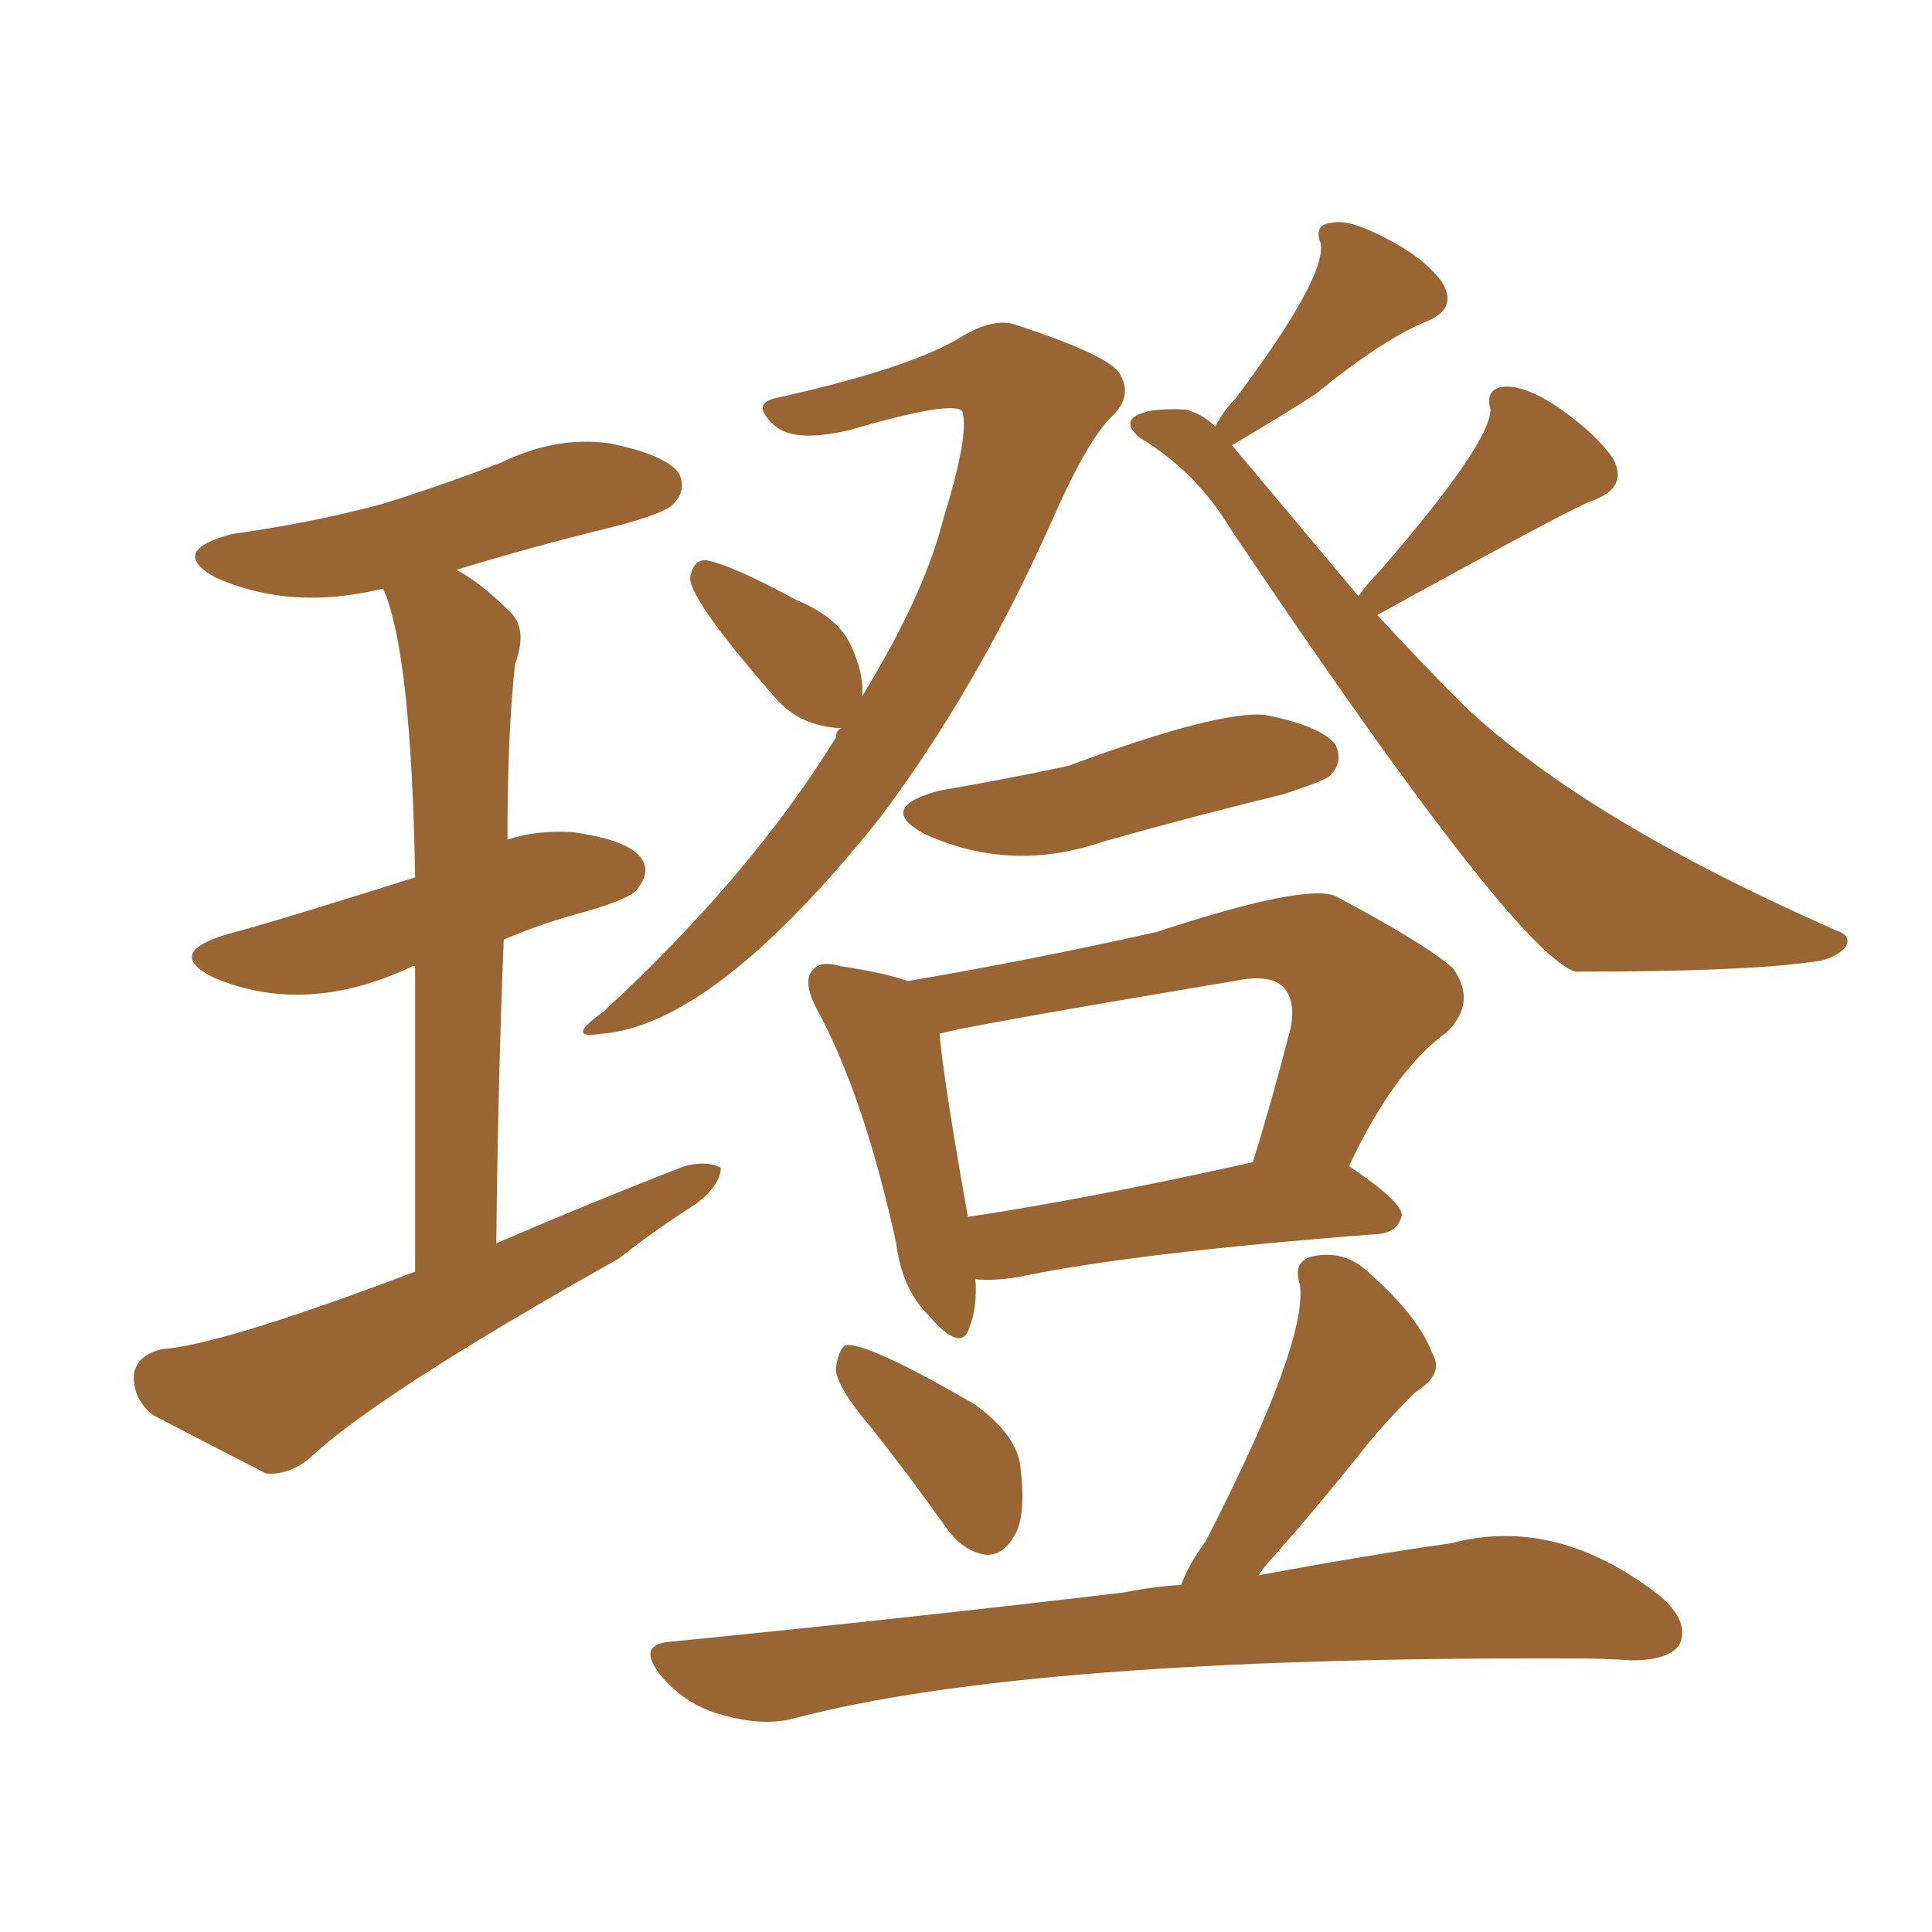 <svg xmlns="http://www.w3.org/2000/svg" xmlns:xlink="http://www.w3.org/1999/xlink" width="150" height="150"><path fill="#996633" padding="10" d="M32.23 98.73L32.23 98.73Q32.23 84.38 32.23 75L32.23 75Q32.08 75 32.08 75L32.08 75Q23.73 78.96 16.55 75.88L16.55 75.88Q12.74 73.97 17.72 72.51L17.72 72.51Q21.09 71.63 32.23 68.12L32.23 68.12Q31.93 50.54 29.74 45.70L29.74 45.70Q22.56 47.46 16.70 44.82L16.70 44.82Q13.04 42.77 18.02 41.46L18.02 41.46Q24.32 40.58 29.74 39.11L29.74 39.11Q34.42 37.65 38.96 35.89L38.96 35.89Q43.21 33.84 47.31 34.42L47.31 34.42Q51.71 35.30 52.73 36.77L52.73 36.77Q53.32 38.09 52.29 39.11L52.29 39.11Q51.71 39.84 47.75 40.87L47.75 40.87Q41.16 42.48 35.45 44.24L35.45 44.24Q37.35 45.26 39.55 47.46L39.55 47.46Q41.02 48.78 39.99 51.56L39.99 51.56Q39.40 56.84 39.40 65.19L39.40 65.19Q41.60 64.45 44.38 64.60L44.38 64.60Q48.78 65.19 49.80 66.65L49.80 66.65Q50.54 67.68 49.51 68.99L49.51 68.99Q49.07 69.73 45.56 70.75L45.56 70.75Q42.19 71.63 39.11 72.95L39.11 72.95Q38.67 83.79 38.53 96.53L38.53 96.53Q46.00 93.31 53.17 90.53L53.17 90.53Q54.93 90.09 55.96 90.67L55.96 90.67Q55.96 91.99 54.05 93.46L54.05 93.46Q50.83 95.51 48.05 97.71L48.05 97.71Q29.30 108.25 24.02 113.23L24.02 113.23Q22.41 114.55 20.65 114.40L20.65 114.40Q15.53 111.77 11.87 109.86L11.87 109.86Q10.25 108.54 10.40 106.64L10.40 106.64Q10.69 105.18 12.60 104.74L12.60 104.74Q17.14 104.44 32.23 98.73ZM66.94 54.05L66.94 54.05Q71.78 46.14 73.24 40.28L73.24 40.28Q75.29 33.69 74.71 31.93L74.71 31.93Q73.97 31.05 65.92 33.40L65.92 33.40Q61.52 34.42 60.06 32.96L60.06 32.96Q58.30 31.35 60.21 30.91L60.21 30.91Q70.17 28.71 74.27 26.37L74.27 26.37Q77.05 24.61 78.81 25.20L78.81 25.20Q86.43 27.69 87.01 29.15L87.01 29.15Q87.89 30.76 86.43 32.23L86.43 32.23Q84.52 33.98 81.74 40.28L81.74 40.28Q75.88 53.47 68.26 63.57L68.26 63.57Q55.37 79.69 46.58 80.27L46.58 80.27Q43.80 80.71 46.88 78.52L46.88 78.52Q58.30 67.97 64.89 57.28L64.89 57.28Q64.89 56.69 65.33 56.54L65.33 56.54Q62.11 56.40 60.21 54.20L60.21 54.20Q53.17 46.14 53.61 44.68L53.61 44.68Q53.91 43.36 54.93 43.51L54.93 43.51Q56.98 43.95 61.82 46.58L61.82 46.58Q65.04 47.90 66.06 50.10L66.06 50.10Q67.09 52.29 66.94 54.05ZM105.47 46.29L105.47 46.29Q106.20 45.26 107.08 44.38L107.08 44.38Q115.72 34.42 115.72 31.79L115.72 31.79Q115.28 30.18 116.75 30.03L116.75 30.03Q118.36 29.88 121.00 31.64L121.00 31.64Q123.93 33.69 125.24 35.60L125.24 35.60Q126.42 37.79 123.78 38.82L123.78 38.82Q122.90 38.96 106.93 47.75L106.93 47.75Q110.45 51.56 113.67 54.79L113.67 54.79Q123.19 63.72 142.53 72.22L142.53 72.22Q143.85 72.66 143.26 73.54L143.26 73.54Q142.38 74.56 140.48 74.71L140.48 74.71Q135.21 75.44 122.31 75.44L122.31 75.44Q117.63 73.97 95.51 41.02L95.51 41.02Q92.87 36.62 88.48 33.98L88.48 33.98Q87.45 33.11 87.89 32.52L87.89 32.52Q88.77 31.64 91.99 31.79L91.99 31.79Q93.31 32.08 94.34 33.11L94.34 33.11Q95.07 31.79 95.95 30.91L95.95 30.91Q102.98 21.53 102.54 18.90L102.54 18.90Q101.95 17.43 103.42 17.29L103.42 17.29Q104.74 16.99 107.52 18.46L107.52 18.46Q110.45 19.92 111.91 21.83L111.91 21.83Q113.23 23.88 110.89 24.90L110.89 24.90Q107.52 26.22 102.10 30.62L102.10 30.62Q99.61 32.23 95.65 34.57L95.65 34.57Q100.93 40.87 105.47 46.29ZM72.95 61.38L72.95 61.38Q78.08 60.50 82.91 59.47L82.91 59.47Q94.78 55.08 98.29 55.52L98.29 55.52Q102.69 56.40 103.71 57.86L103.71 57.86Q104.30 59.18 103.27 60.21L103.27 60.21Q102.83 60.64 99.61 61.67L99.61 61.67Q92.43 63.43 85.69 65.33L85.69 65.33Q78.52 67.82 71.78 64.75L71.78 64.75Q67.97 62.70 72.95 61.38ZM75.73 99.32L75.73 99.32Q75.88 101.51 75.29 102.98L75.29 102.98Q74.71 105.18 72.07 102.10L72.07 102.10Q70.02 100.05 69.58 96.53L69.58 96.53Q67.09 85.11 63.43 78.37L63.43 78.37Q62.26 76.17 63.13 75.29L63.13 75.29Q63.72 74.56 65.19 75L65.19 75Q68.99 75.59 70.46 76.17L70.46 76.17Q79.98 74.56 89.79 72.36L89.79 72.36Q101.37 68.55 103.71 69.58L103.71 69.58Q110.60 73.24 112.79 75.15L112.79 75.15Q114.70 77.78 112.35 80.13L112.35 80.13Q108.25 83.06 104.74 90.53L104.74 90.53Q108.84 93.31 108.84 94.34L108.84 94.34Q108.54 95.65 107.08 95.80L107.08 95.80Q87.89 97.27 78.96 99.17L78.96 99.17Q77.05 99.46 75.73 99.32ZM75.15 94.48L75.15 94.48Q84.81 93.02 97.27 90.23L97.27 90.23Q98.73 85.55 100.20 79.83L100.20 79.83Q100.63 77.64 99.61 76.61L99.61 76.61Q98.58 75.59 95.80 76.17L95.80 76.17Q73.97 79.83 72.95 80.27L72.95 80.27Q73.24 83.79 75.15 94.48ZM67.68 110.89L67.68 110.89Q65.04 107.81 64.89 106.35L64.89 106.35Q65.04 104.88 65.63 104.44L65.63 104.44Q67.24 104.15 75.59 108.98L75.59 108.98Q79.10 111.47 79.25 114.11L79.25 114.11Q79.69 117.92 78.66 119.38L78.66 119.38Q77.78 120.85 76.46 120.70L76.46 120.70Q74.71 120.41 73.39 118.51L73.39 118.51Q70.46 114.40 67.68 110.89ZM91.70 123.05L91.70 123.05L91.70 123.05Q92.29 121.44 93.60 119.68L93.60 119.68Q101.51 104.30 100.93 99.76L100.93 99.76Q100.34 98.00 101.81 97.56L101.81 97.56Q104.44 96.97 106.35 98.88L106.35 98.88Q110.16 102.25 111.18 105.03L111.18 105.03Q112.21 106.64 109.86 108.11L109.86 108.11Q107.23 110.74 105.76 112.65L105.76 112.65Q102.25 117.04 99.02 120.70L99.02 120.70Q98.29 121.44 97.71 122.31L97.71 122.31Q106.35 120.70 112.65 119.82L112.65 119.82Q120.85 117.63 128.91 123.93L128.91 123.93Q131.25 125.98 130.37 127.73L130.37 127.73Q129.49 128.91 126.71 128.91L126.71 128.91Q124.51 128.76 122.17 128.76L122.17 128.76Q79.69 128.61 61.52 133.45L61.52 133.45Q59.18 134.03 56.10 133.15L56.10 133.15Q53.32 132.42 51.42 130.22L51.42 130.22Q49.22 127.59 52.29 127.44L52.29 127.44Q71.34 125.54 87.30 123.63L87.30 123.63Q89.50 123.19 91.70 123.05Z"/></svg>
